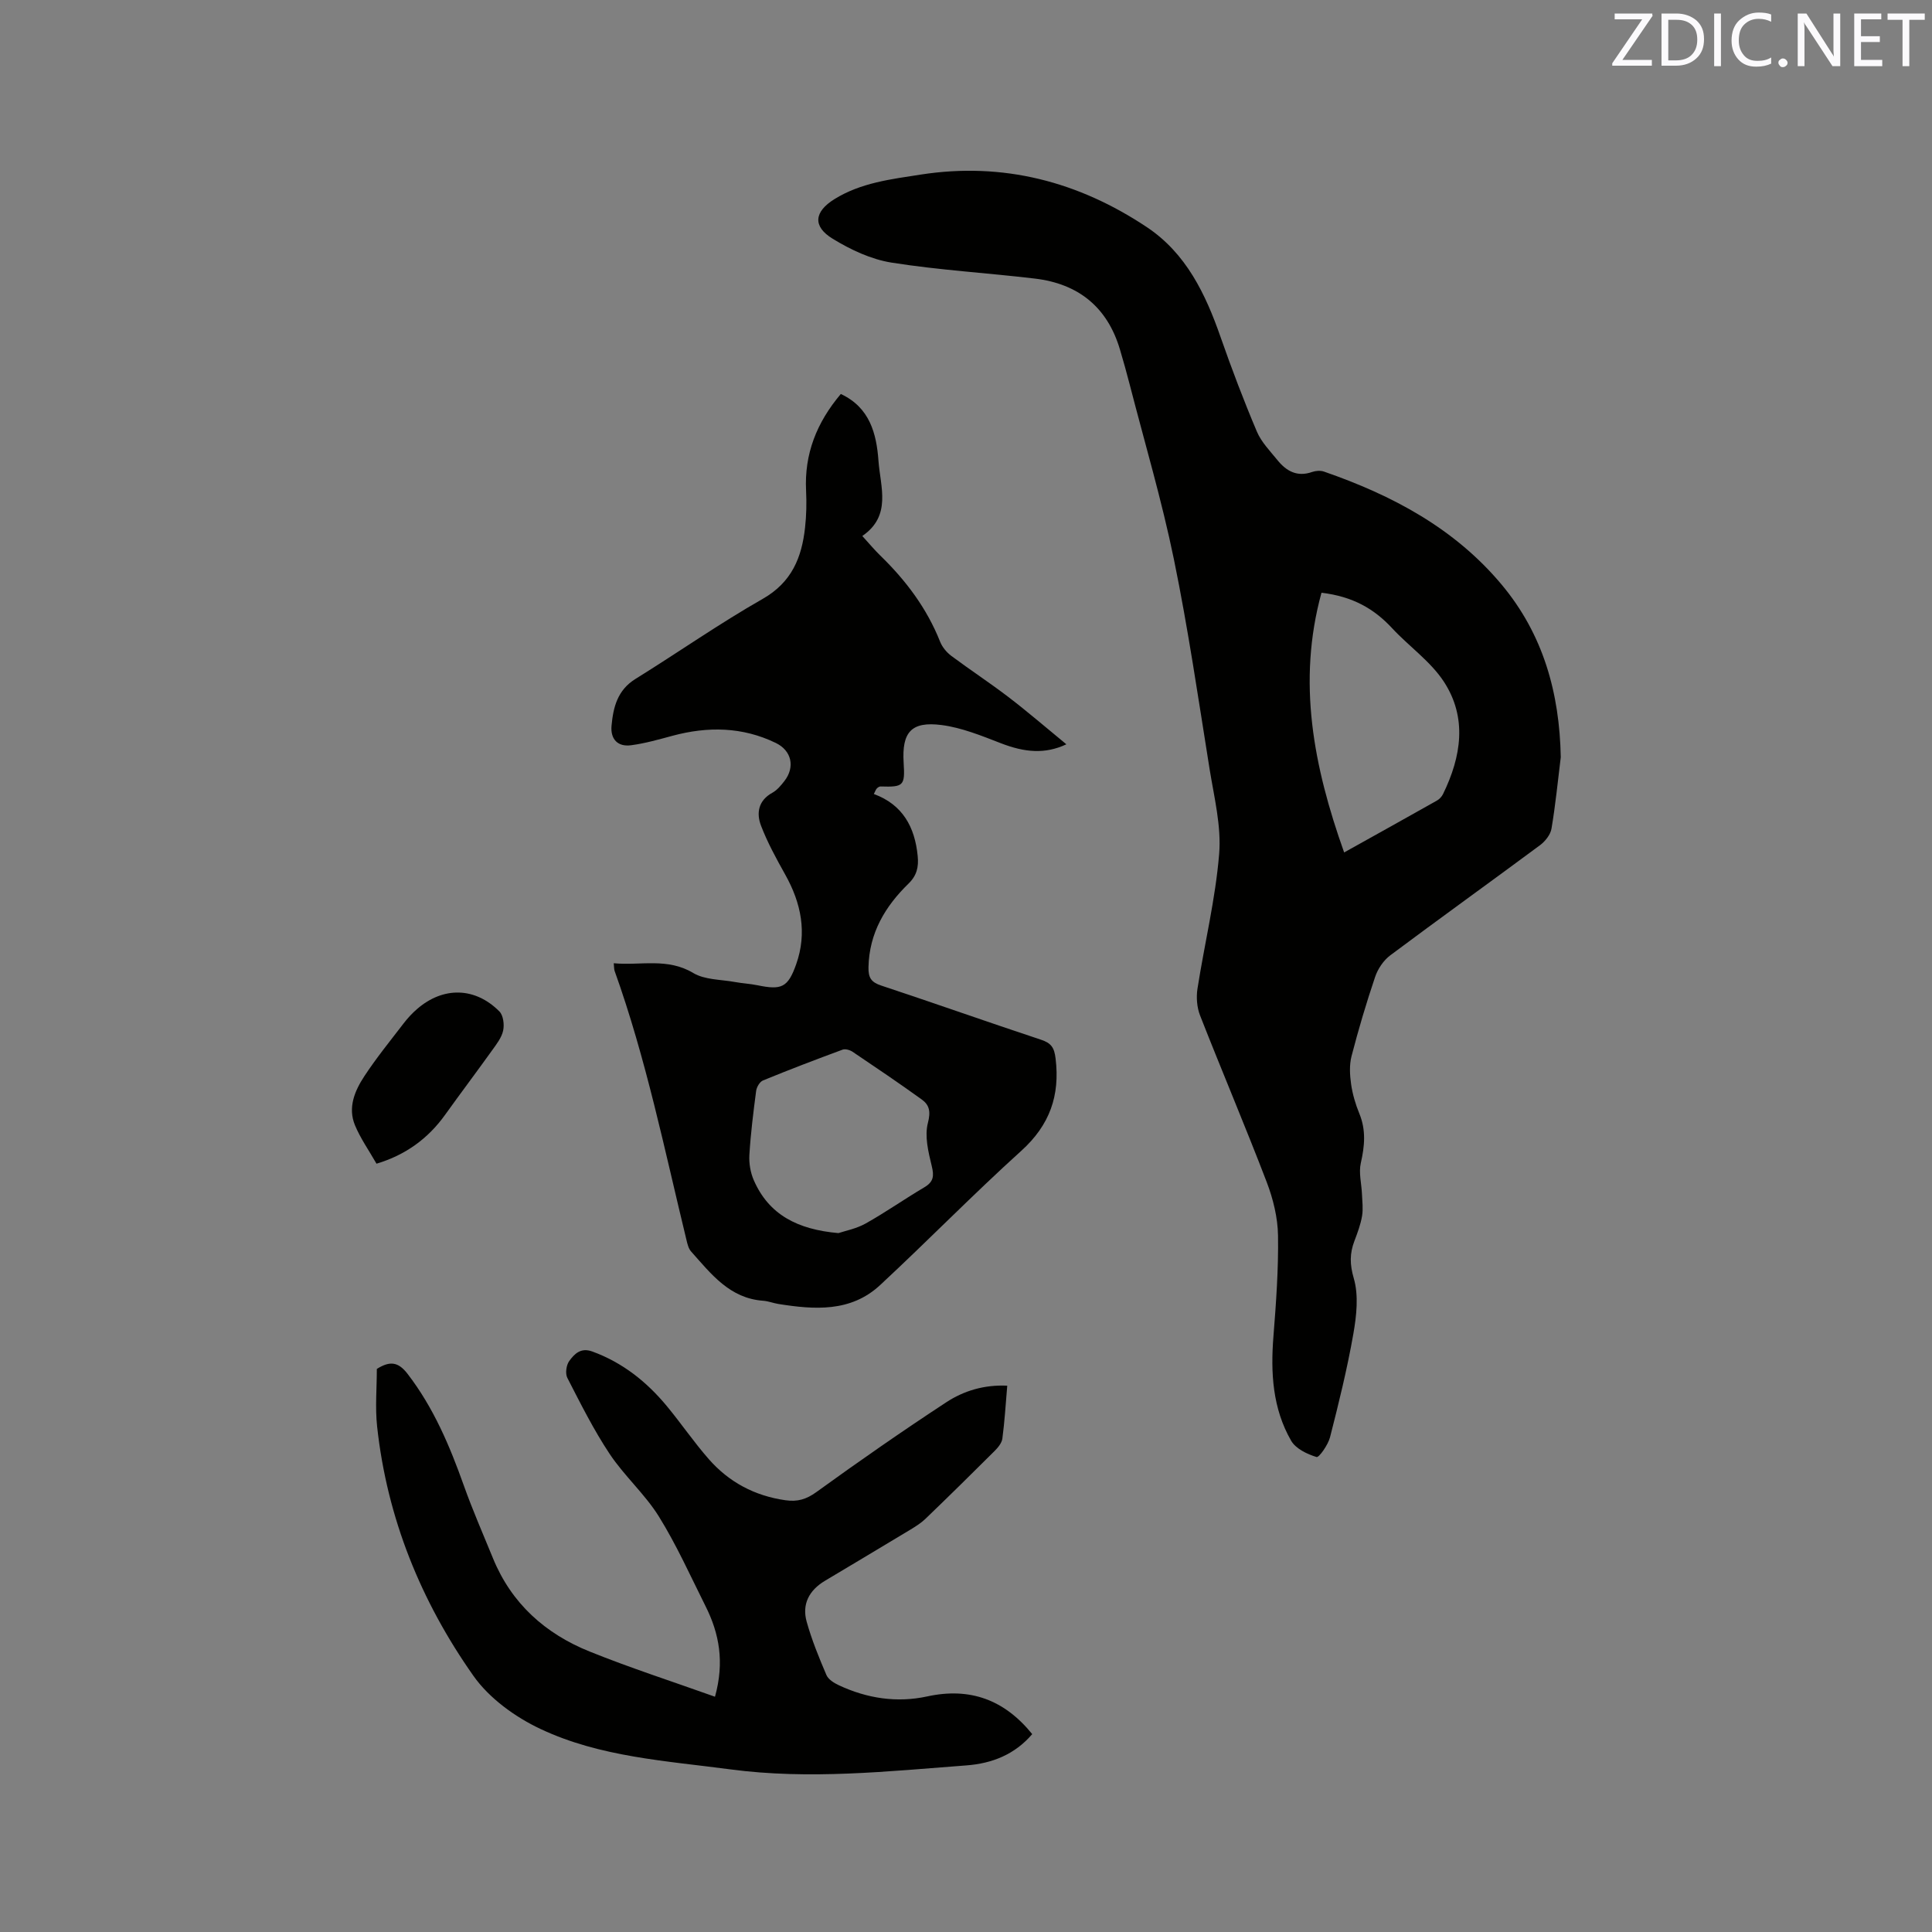<svg enable-background="new 0 0 400 400" viewBox="0 0 400 400" xmlns="http://www.w3.org/2000/svg"><rect x="0" y="0" width="400" height="400" fill="#808080" stroke="none"/><path d="m323.14 156.77c-.61 4.93-1.09 9.89-1.92 14.79-.21 1.26-1.31 2.63-2.38 3.43-10.3 7.64-20.73 15.12-31 22.8-1.39 1.04-2.57 2.79-3.13 4.45-1.83 5.41-3.46 10.9-4.89 16.43-.47 1.82-.36 3.9-.09 5.79.3 2.08.91 4.16 1.71 6.1 1.41 3.43 1.1 6.73.3 10.24-.46 2.01.15 4.26.24 6.41.06 1.52.27 3.08.02 4.55-.3 1.76-.94 3.48-1.58 5.16-.99 2.6-.98 4.85-.13 7.76 1.03 3.54.56 7.75-.1 11.52-1.26 7.18-3.01 14.29-4.82 21.36-.41 1.59-2.29 4.26-2.79 4.1-1.95-.59-4.31-1.72-5.26-3.37-3.84-6.66-4.27-14.03-3.67-21.58.55-6.96 1.06-13.96.95-20.93-.06-3.7-1.01-7.56-2.34-11.04-4.43-11.57-9.28-22.97-13.8-34.5-.65-1.66-.81-3.73-.54-5.51 1.45-9.31 3.72-18.54 4.49-27.9.48-5.76-1.03-11.74-1.97-17.56-2.33-14.54-4.45-29.13-7.41-43.54-2.49-12.12-6.02-24.02-9.11-36.01-.63-2.46-1.32-4.91-2.04-7.34-2.6-8.8-8.63-13.63-17.6-14.7-9.89-1.18-19.87-1.75-29.69-3.31-4.24-.67-8.48-2.67-12.19-4.94-4.23-2.58-3.81-5.61.36-8.2 5.49-3.41 11.74-4.13 17.9-5.09 17.02-2.63 32.6 1.44 46.77 10.88 8.14 5.42 12.17 13.84 15.29 22.8 2.3 6.58 4.78 13.11 7.5 19.53.92 2.18 2.72 4.01 4.25 5.9 1.84 2.28 4.09 3.56 7.18 2.47.75-.26 1.73-.34 2.47-.08 14.11 4.89 27.02 11.72 36.79 23.41 8.61 10.31 11.98 22.43 12.23 35.72zm-49.54-34.05c-5.06 18.41-1.66 35.92 4.69 53.77 6.9-3.85 13.07-7.27 19.21-10.74.52-.29 1.01-.82 1.27-1.36 3.77-7.73 5.05-15.77.17-23.25-2.76-4.22-7.21-7.3-10.71-11.07-3.74-4.04-8.17-6.58-14.63-7.35z" fill="#010100"/><path d="m127.07 199.43c5.58.52 11.11-1.19 16.46 2.02 2.38 1.43 5.7 1.33 8.6 1.86 1.56.29 3.16.36 4.71.68 4.96 1.02 6.29.49 8-4.35 2.3-6.49 1.04-12.66-2.27-18.57-1.84-3.29-3.68-6.64-5.02-10.15-.98-2.58-.55-5.2 2.36-6.79.98-.54 1.78-1.51 2.49-2.42 2.26-2.91 1.49-6.31-1.78-7.89-6.91-3.35-14.06-3.45-21.37-1.49-2.85.77-5.72 1.59-8.63 1.97-2.72.35-4.25-1.26-4.01-4.02.35-3.85 1.23-7.41 4.95-9.71 8.82-5.47 17.34-11.45 26.35-16.58 6.02-3.43 8.09-8.57 8.77-14.78.28-2.52.33-5.08.21-7.61-.38-7.6 2.18-14.1 7.19-20.03 5.99 2.79 7.39 8.18 7.8 13.85.4 5.42 2.76 11.36-3.35 15.55 1.44 1.58 2.51 2.87 3.71 4.04 5.3 5.14 9.65 10.92 12.4 17.85.44 1.11 1.34 2.2 2.3 2.92 3.9 2.91 7.98 5.58 11.84 8.53 3.99 3.05 7.8 6.34 12 9.79-4.43 2.08-8.63 1.68-13.53-.21-4.01-1.55-8.12-3.24-12.32-3.78-6.29-.81-8.23 1.51-7.84 7.81.3 4.76 0 5.06-4.77 4.91-.26-.01-.58.2-.78.41-.21.21-.3.54-.62 1.15 5.96 2.19 8.5 6.83 9.08 12.86.22 2.25-.18 4.02-1.9 5.69-4.84 4.72-8.13 10.21-8.29 17.29-.05 2.21.56 3.13 2.64 3.82 11.05 3.66 22.02 7.55 33.07 11.21 2.12.7 2.76 1.62 3.03 3.91.93 7.71-1.23 13.78-7.11 19.1-9.97 9.01-19.37 18.65-29.23 27.8-6.07 5.64-13.59 5.09-21.07 3.9-1.04-.17-2.06-.58-3.1-.66-6.99-.49-10.83-5.58-14.97-10.22-.52-.59-.74-1.51-.93-2.31-4.55-18.71-8.38-37.61-14.9-55.79-.12-.39-.09-.83-.17-1.56zm46.52 55.87c1.33-.45 3.67-.89 5.64-1.99 4.14-2.32 8.04-5.07 12.14-7.49 1.91-1.13 2.05-2.32 1.54-4.4-.71-2.91-1.51-6.19-.8-8.92.61-2.36.32-3.72-1.28-4.87-4.7-3.39-9.5-6.63-14.31-9.87-.55-.37-1.5-.65-2.07-.44-5.53 2.04-11.04 4.14-16.49 6.38-.67.28-1.31 1.38-1.41 2.17-.58 4.4-1.13 8.82-1.4 13.25-.1 1.72.22 3.64.91 5.22 3.12 7.16 9.07 10.22 17.53 10.96z" fill="#010100"/><path d="m148.03 351.29c1.99-7.17.89-13.08-1.95-18.74-3.13-6.25-6-12.67-9.67-18.58-2.88-4.63-7.15-8.39-10.18-12.94-3.32-4.99-6.02-10.41-8.77-15.76-.46-.89-.22-2.64.39-3.48 1.06-1.46 2.38-2.85 4.77-1.98 6.28 2.29 11.27 6.27 15.45 11.32 2.97 3.59 5.6 7.46 8.67 10.96 4.19 4.78 9.52 7.62 15.89 8.52 2.46.35 4.29-.17 6.39-1.69 8.83-6.39 17.78-12.62 26.89-18.59 3.6-2.36 7.79-3.66 12.63-3.44-.33 3.85-.54 7.42-1.01 10.95-.12.92-.91 1.87-1.62 2.58-4.73 4.72-9.49 9.4-14.3 14.03-.9.87-2 1.56-3.08 2.22-5.9 3.56-11.81 7.08-17.72 10.61-3.3 1.97-4.82 4.86-3.79 8.51 1.05 3.75 2.54 7.4 4.08 11 .39.92 1.58 1.66 2.57 2.12 5.83 2.73 12 3.68 18.28 2.32 8.93-1.95 16.03.72 21.76 7.8-3.61 4.22-8.3 6.08-13.66 6.48-16.26 1.23-32.48 2.99-48.83.82-13.34-1.77-26.96-2.55-39.28-8.35-5.26-2.47-10.65-6.36-13.94-11.04-10.86-15.42-17.86-32.64-19.92-51.58-.43-3.96-.06-8.01-.06-11.94 2.72-1.7 4.44-1.48 6.36 1.02 5.39 7 8.74 14.94 11.66 23.15 1.81 5.08 3.98 10.03 6.02 15.02 3.83 9.38 10.84 15.63 20.01 19.32 8.43 3.4 17.09 6.19 25.96 9.36z" fill="#010100"/><path d="m77.95 240.93c-1.62-2.83-3.35-5.28-4.46-7.97-1.51-3.65-.05-7.12 1.94-10.14 2.49-3.79 5.36-7.32 8.13-10.93.83-1.08 1.77-2.11 2.81-3 5.39-4.66 11.98-4.55 17.02.51.82.82 1.05 2.74.78 3.98-.32 1.47-1.38 2.82-2.3 4.1-3.2 4.47-6.51 8.85-9.71 13.32-3.58 5-8.28 8.36-14.21 10.13z" fill="#010100"/><g fill="#fbfafc"><path d="m342.2 3.2-6.3 9.2h6.1v1.2h-8.2v-.5l6.2-9.1h-5.7v-1.2h7.8v.4z"/><path d="m344 13.7v-10.9h3.1c1.6 0 3 .5 4.1 1.4 1.1 1 1.6 2.2 1.6 3.9s-.5 3-1.6 4-2.5 1.5-4.2 1.5h-3zm1.4-9.6v8.4h1.6c1.4 0 2.5-.4 3.2-1.1.8-.8 1.2-1.8 1.2-3.2s-.4-2.4-1.2-3.1-1.8-1-3.1-1z"/><path d="m356.3 2.8v10.9h-1.4v-10.9z"/><path d="m366.6 13.2c-.8.4-1.8.6-3 .6-1.6 0-2.8-.5-3.7-1.5s-1.4-2.3-1.4-3.9c0-1.7.5-3.2 1.6-4.2s2.4-1.6 4-1.6c1 0 1.9.1 2.6.4v1.5c-.8-.4-1.6-.6-2.6-.6-1.2 0-2.2.4-3 1.2s-1.1 1.9-1.1 3.3c0 1.3.4 2.3 1.1 3.1s1.6 1.1 2.8 1.1c1.1 0 2-.2 2.8-.7v1.3z"/><path d="m368.2 13c0-.3.1-.5.3-.6.2-.2.4-.3.6-.3.3 0 .5.1.7.3s.3.4.3.6-.1.5-.3.6c-.2.2-.4.3-.7.3s-.5-.1-.6-.3c-.2-.2-.3-.4-.3-.6z"/><path d="m381.1 13.7h-1.7l-5.5-8.4c-.2-.2-.3-.5-.4-.7 0 .2.1.8.1 1.5v7.6h-1.4v-10.9h1.8l5.3 8.3c.3.4.4.6.4.8 0-.3-.1-.8-.1-1.6v-7.5h1.4v10.9z"/><path d="m389.7 13.7h-5.8v-10.9h5.6v1.2h-4.2v3.5h3.9v1.2h-3.9v3.7h4.4z"/><path d="m398.4 4.1h-3.1v9.6h-1.4v-9.6h-3.1v-1.3h7.7v1.3z"/></g></svg>